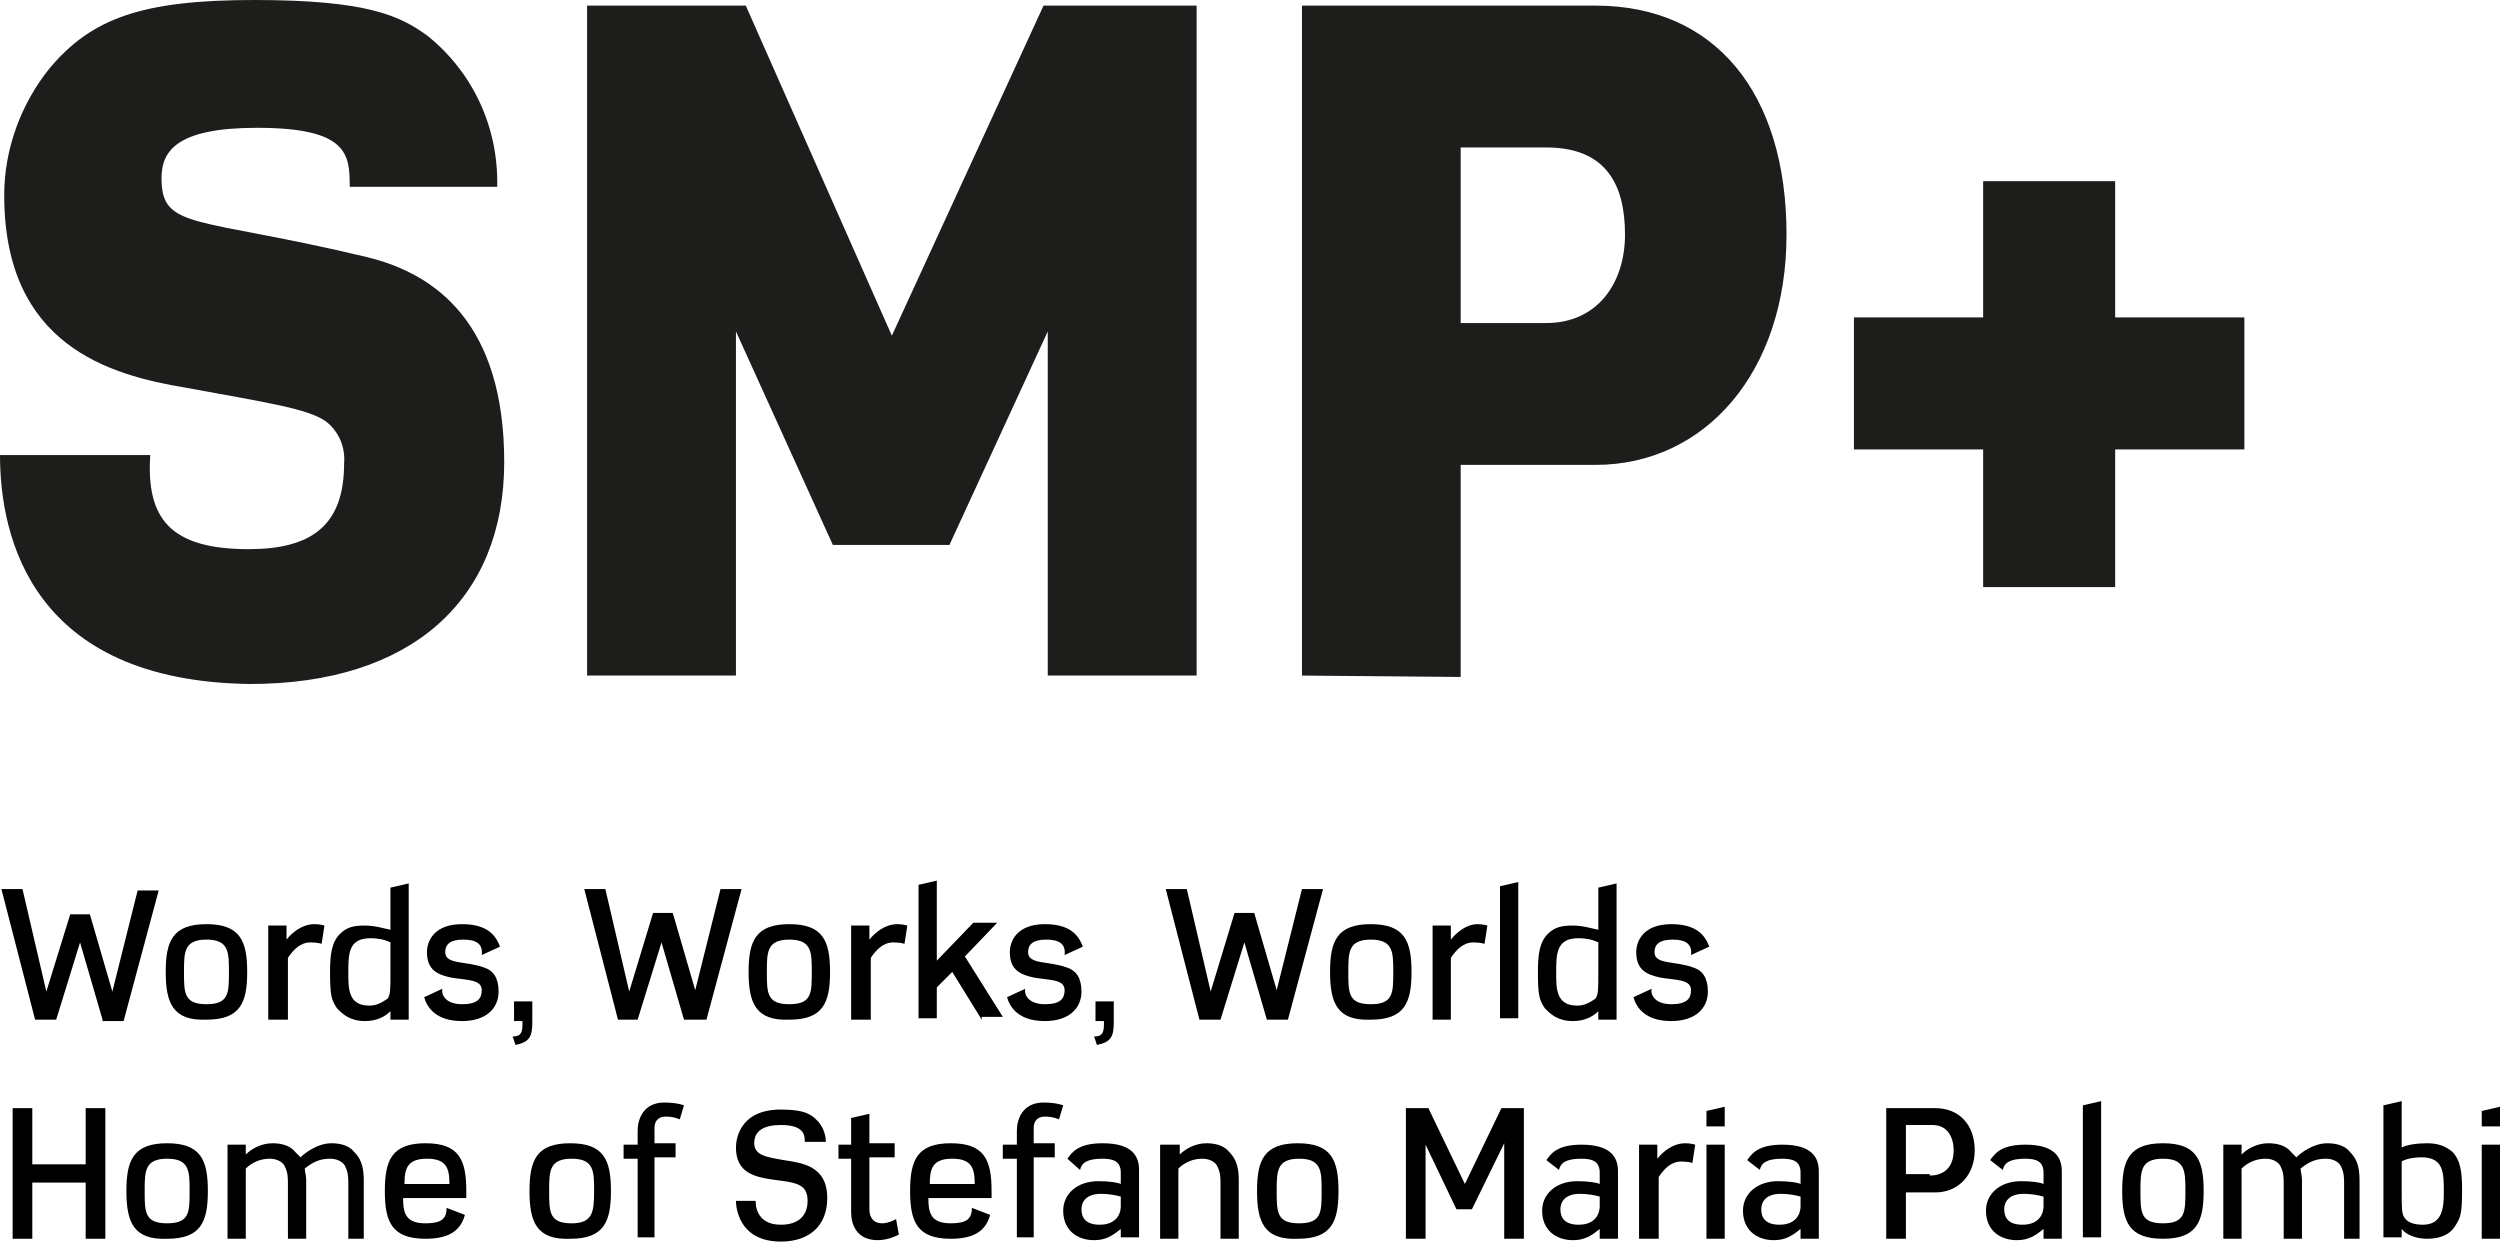 <?xml version="1.0" encoding="UTF-8"?>
<svg width="178px" height="89px" viewBox="0 0 178 89" version="1.1" xmlns="http://www.w3.org/2000/svg" xmlns:xlink="http://www.w3.org/1999/xlink">
    <title>logo-home</title>
    <defs>
        <filter id="filter-1">
            <feColorMatrix in="SourceGraphic" type="matrix" values="0 0 0 0 1 0 0 0 0 1 0 0 0 0 1 0 0 0 1 0"></feColorMatrix>
        </filter>
    </defs>
    <g id="Page-1" stroke="none" stroke-width="1" fill="none" fill-rule="evenodd">
        <g filter="url(#filter-1)" id="logo-home">
            <g>
                <path d="M24.9,13.3 C24.9,11 24.8,9.1 18.3,9.1 C12.5,9.1 11.5,10.8 11.5,12.7 C11.5,16.4 14,15.4 26.1,18.3 C31.1,19.5 35.9,23.1 35.9,32.9 C35.9,42.7 29.3,48.7 17.8,48.7 C2.3,48.5 0,38.3 0,32.4 L10.7,32.4 C10.4,36.9 12.1,39.1 17.7,39.1 C22.2,39.1 24.5,37.4 24.5,33 C24.6,31.8 24.1,30.7 23.2,30 C21.9,29.1 19.2,28.7 13.2,27.6 C7.8,26.7 0.3,24.6 0.3,13.9 C0.3,10.6 1.5,7.4 3.5,4.9 C6.5,1.3 10.1,0 18.1,0 C26.1,0 28.5,1.1 30.5,2.6 C33.7,5.2 35.5,9.1 35.4,13.3 C35.4,13.3 24.9,13.3 24.9,13.3 Z" id="Path" fill="#1D1D1B" fill-rule="nonzero"></path>
                <path d="M74.6,48.1 L74.6,23.6 L67.6,38.8 L59.3,38.8 L52.4,23.6 L52.4,48.1 L41.8,48.1 L41.8,0.4 L53.1,0.4 L63.5,23.9 L74.3,0.4 L85.2,0.4 L85.2,48.1 C85.2,48.1 74.6,48.1 74.6,48.1 Z" id="Path" fill="#1D1D1B" fill-rule="nonzero"></path>
                <path d="M92.7,48.1 L92.7,0.4 L113.6,0.4 C122.1,0.4 127.2,6.6 127.2,16.7 C127.2,26.5 121.4,33.1 113.6,33.1 L104,33.1 L104,48.2 L92.7,48.1 L92.7,48.1 Z M110.1,23 C113.7,23 115.7,20.2 115.7,16.7 C115.7,13.2 114.4,10.5 110.1,10.5 L104,10.5 L104,23 L110.1,23 Z" id="Shape" fill="#1D1D1B" fill-rule="nonzero"></path>
                <polygon id="Path" fill="#1D1D1B" fill-rule="nonzero" points="141.2 41.8 141.2 32 132 32 132 22.6 141.2 22.6 141.2 12.9 150.6 12.9 150.6 22.6 159.8 22.6 159.8 32 150.6 32 150.6 41.8"></polygon>
                <rect id="Rectangle" x="0" y="62.9" width="192.7" height="36.6"></rect>
                <g id="Group" transform="translate(0, 62)" fill="#000000" fill-rule="nonzero">
                    <polygon id="Path" points="7.3 10.6 5.7 5.1 4 10.6 2.5 10.6 0.1 1.3 1.6 1.3 3.3 8.6 5 3.1 6.4 3.1 8 8.6 9.8 1.4 11.3 1.4 8.8 10.7 7.3 10.7"></polygon>
                    <path d="M11.8,7.2 C11.8,5 12.3,3.8 14.7,3.8 C17.1,3.8 17.6,5 17.6,7.2 C17.6,9.4 17.1,10.6 14.7,10.6 C12.3,10.7 11.8,9.4 11.8,7.2 Z M16.3,7.2 C16.3,5.8 16.3,4.9 14.7,4.9 C13.1,4.9 13.1,5.8 13.1,7.2 C13.1,8.7 13.1,9.5 14.7,9.5 C16.3,9.5 16.3,8.7 16.3,7.2 Z" id="Shape"></path>
                    <path d="M19.1,10.6 L19.1,3.9 L20.4,3.9 L20.4,4.9 C20.8,4.4 21.5,3.8 22.4,3.8 C22.8,3.8 23.1,3.9 23.1,3.9 L22.9,5.2 C22.9,5.2 22.6,5.1 22.1,5.1 C21.4,5.1 20.9,5.6 20.5,6.2 L20.5,10.6 L19.1,10.6 Z" id="Path"></path>
                    <path d="M27.8,10.6 L27.8,10 C27.4,10.4 26.8,10.7 26,10.7 C24.9,10.7 24.4,10.2 24,9.8 C23.6,9.2 23.5,8.9 23.5,7.2 C23.5,6 23.6,5.1 24.2,4.5 C24.7,4 25.2,3.9 26,3.9 C26.7,3.9 27.3,4.1 27.8,4.2 L27.8,1.2 L29.1,0.9 L29.1,10.6 L27.8,10.6 L27.8,10.6 Z M27.8,5.1 C27.4,4.9 26.9,4.8 26.4,4.8 C24.8,4.8 24.8,5.9 24.8,7.3 C24.8,8.4 24.8,9.6 26.3,9.6 C26.9,9.6 27.3,9.3 27.6,9.1 C27.8,8.8 27.8,8.5 27.8,7.2 L27.8,5.1 Z" id="Shape"></path>
                    <path d="M34.3,6 C34.4,5.2 33.9,4.9 33,4.9 C32.1,4.9 31.7,5.2 31.7,5.8 C31.7,6.7 33.2,6.4 34.5,6.9 C35.1,7.1 35.5,7.6 35.5,8.6 C35.5,9.8 34.6,10.7 32.9,10.7 C31,10.7 30.4,9.7 30.2,9 L31.5,8.4 C31.4,8.8 31.7,9.5 32.9,9.5 C34,9.5 34.3,9.1 34.3,8.5 C34.3,7.7 33.2,7.8 32.1,7.6 C31.2,7.4 30.4,7.1 30.4,5.8 C30.4,4.9 31,3.8 32.9,3.8 C34.7,3.8 35.3,4.6 35.6,5.4 L34.3,6 Z" id="Path"></path>
                    <path d="M36.5,11.8 C37.1,11.8 37.2,11.5 37.2,10.9 L37.2,10.7 L36.6,10.7 L36.6,9.3 L37.9,9.3 L37.9,10.8 C37.9,11.8 37.7,12.2 36.7,12.4 L36.5,11.8 Z" id="Path"></path>
                    <polygon id="Path" points="48.7 10.6 47.1 5.1 45.4 10.6 44 10.6 41.6 1.3 43.1 1.3 44.8 8.6 46.5 3 47.9 3 49.5 8.5 51.3 1.3 52.8 1.3 50.3 10.6"></polygon>
                    <path d="M53.3,7.2 C53.3,5 53.8,3.8 56.2,3.8 C58.6,3.8 59.1,5 59.1,7.2 C59.1,9.4 58.6,10.6 56.2,10.6 C53.8,10.7 53.3,9.4 53.3,7.2 Z M57.8,7.2 C57.8,5.8 57.8,4.9 56.2,4.9 C54.6,4.9 54.6,5.8 54.6,7.2 C54.6,8.7 54.6,9.5 56.2,9.5 C57.8,9.5 57.8,8.7 57.8,7.2 Z" id="Shape"></path>
                    <path d="M60.6,10.6 L60.6,3.9 L61.9,3.9 L61.9,4.9 C62.3,4.4 63,3.8 63.9,3.8 C64.3,3.8 64.6,3.9 64.6,3.9 L64.4,5.2 C64.4,5.2 64.1,5.1 63.6,5.1 C62.9,5.1 62.4,5.6 62,6.2 L62,10.6 L60.6,10.6 Z" id="Path"></path>
                    <polygon id="Path" points="69.9 10.6 67.8 7.2 66.7 8.3 66.7 10.5 65.4 10.5 65.4 1 66.7 0.7 66.7 6.4 69.3 3.7 71 3.7 68.7 6.1 71.4 10.4 69.9 10.4"></polygon>
                    <path d="M75.8,6 C75.9,5.2 75.4,4.9 74.5,4.9 C73.6,4.9 73.2,5.2 73.2,5.8 C73.2,6.7 74.7,6.4 76,6.9 C76.6,7.1 77,7.6 77,8.6 C77,9.8 76.1,10.7 74.4,10.7 C72.5,10.7 71.9,9.7 71.7,9 L73,8.4 C72.9,8.8 73.2,9.5 74.4,9.5 C75.5,9.5 75.8,9.1 75.8,8.5 C75.8,7.7 74.7,7.8 73.6,7.6 C72.7,7.4 71.9,7.1 71.9,5.8 C71.9,4.9 72.5,3.8 74.4,3.8 C76.2,3.8 76.8,4.6 77.1,5.4 L75.8,6 Z" id="Path"></path>
                    <path d="M77.9,11.8 C78.5,11.8 78.6,11.5 78.6,10.9 L78.6,10.7 L78,10.7 L78,9.3 L79.3,9.3 L79.3,10.8 C79.3,11.8 79.1,12.2 78.1,12.4 L77.9,11.8 Z" id="Path"></path>
                    <polygon id="Path" points="90.2 10.6 88.6 5.1 86.9 10.6 85.4 10.6 83 1.3 84.5 1.3 86.2 8.6 87.9 3 89.3 3 90.9 8.5 92.7 1.3 94.2 1.3 91.7 10.6"></polygon>
                    <path d="M94.7,7.2 C94.7,5 95.2,3.8 97.6,3.8 C100,3.8 100.5,5 100.5,7.2 C100.5,9.4 100,10.6 97.6,10.6 C95.2,10.7 94.7,9.4 94.7,7.2 Z M99.2,7.2 C99.2,5.8 99.2,4.9 97.6,4.9 C96,4.9 96,5.8 96,7.2 C96,8.7 96,9.5 97.6,9.5 C99.2,9.5 99.2,8.7 99.2,7.2 Z" id="Shape"></path>
                    <path d="M102,10.6 L102,3.9 L103.3,3.9 L103.3,4.9 C103.7,4.4 104.4,3.8 105.2,3.8 C105.6,3.8 105.9,3.9 105.9,3.9 L105.7,5.2 C105.7,5.2 105.4,5.1 104.9,5.1 C104.2,5.1 103.7,5.6 103.3,6.2 L103.3,10.6 L102,10.6 Z" id="Path"></path>
                    <polygon id="Path" points="106.8 10.6 106.8 1.1 108.1 0.8 108.1 10.5 106.8 10.5"></polygon>
                    <path d="M113.8,10.6 L113.8,10 C113.4,10.4 112.8,10.7 112,10.7 C110.9,10.7 110.4,10.2 110,9.8 C109.6,9.2 109.5,8.9 109.5,7.2 C109.5,6 109.6,5.1 110.2,4.5 C110.7,4 111.2,3.9 112,3.9 C112.7,3.9 113.3,4.1 113.8,4.2 L113.8,1.2 L115.1,0.9 L115.1,10.6 L113.8,10.6 L113.8,10.6 Z M113.8,5.1 C113.4,4.9 112.9,4.8 112.4,4.8 C110.8,4.8 110.8,5.9 110.8,7.3 C110.8,8.4 110.8,9.6 112.3,9.6 C112.9,9.6 113.3,9.3 113.6,9.1 C113.8,8.8 113.8,8.5 113.8,7.2 L113.8,5.1 Z" id="Shape"></path>
                    <path d="M120.4,6 C120.5,5.2 120,4.9 119.1,4.9 C118.2,4.9 117.8,5.2 117.8,5.8 C117.8,6.7 119.3,6.4 120.6,6.9 C121.2,7.1 121.6,7.6 121.6,8.6 C121.6,9.8 120.7,10.7 119,10.7 C117.1,10.7 116.5,9.7 116.3,9 L117.6,8.4 C117.5,8.8 117.8,9.5 119,9.5 C120.1,9.5 120.4,9.1 120.4,8.5 C120.4,7.7 119.3,7.8 118.2,7.6 C117.3,7.4 116.5,7.1 116.5,5.8 C116.5,4.9 117.1,3.8 119,3.8 C120.8,3.8 121.4,4.6 121.7,5.4 L120.4,6 Z" id="Path"></path>
                </g>
                <g id="Group" transform="translate(0, 78)" fill="#000000" fill-rule="nonzero">
                    <polygon id="Path" points="6.1 10.2 6.1 6.2 2.3 6.2 2.3 10.2 0.9 10.2 0.9 0.9 2.3 0.9 2.3 4.9 6.1 4.9 6.1 0.9 7.5 0.9 7.5 10.2"></polygon>
                    <path d="M9,6.8 C9,4.6 9.5,3.4 11.9,3.4 C14.3,3.4 14.8,4.6 14.8,6.8 C14.8,9 14.3,10.2 11.9,10.2 C9.5,10.3 9,9 9,6.8 Z M13.5,6.8 C13.5,5.4 13.5,4.5 11.9,4.5 C10.3,4.5 10.3,5.4 10.3,6.8 C10.3,8.3 10.3,9.1 11.9,9.1 C13.5,9.1 13.5,8.3 13.5,6.8 Z" id="Shape"></path>
                    <path d="M24.8,10.2 L24.8,6.3 C24.8,5.9 24.8,5.5 24.6,5.1 C24.5,4.8 24.1,4.5 23.5,4.5 C22.7,4.5 22.2,4.8 21.7,5.2 C21.7,5.4 21.8,5.7 21.8,6 L21.8,10.2 L20.5,10.2 L20.5,6.3 C20.5,5.9 20.5,5.5 20.3,5.1 C20.2,4.8 19.8,4.5 19.2,4.5 C18.5,4.5 17.9,4.8 17.5,5.2 L17.5,10.2 L16.2,10.2 L16.2,3.5 L17.5,3.5 L17.5,4.2 C17.9,3.8 18.6,3.4 19.4,3.4 C19.9,3.4 20.6,3.5 21,4 C21.1,4.1 21.3,4.3 21.4,4.4 C21.7,4.1 22.6,3.4 23.6,3.4 C24.1,3.4 24.8,3.5 25.2,4 C25.6,4.4 25.9,4.9 25.9,6 L25.9,10.2 L24.8,10.2 Z" id="Path"></path>
                    <path d="M28.7,7.3 C28.7,8.4 28.9,9.1 30.3,9.1 C31.4,9.1 31.8,8.8 31.8,8 L33.1,8.5 C32.8,9.6 32,10.2 30.3,10.2 C27.9,10.2 27.4,9 27.4,6.8 C27.4,4.6 27.9,3.4 30.3,3.4 C32.7,3.4 33.2,4.6 33.2,6.8 L33.2,7.3 L28.7,7.3 Z M32,6.3 C32,5.2 31.8,4.5 30.4,4.5 C29,4.5 28.8,5.2 28.8,6.3 L32,6.3 Z" id="Shape"></path>
                    <path d="M37.7,6.8 C37.7,4.6 38.2,3.4 40.6,3.4 C43,3.4 43.5,4.6 43.5,6.8 C43.5,9 43,10.2 40.6,10.2 C38.2,10.3 37.7,9 37.7,6.8 Z M42.3,6.8 C42.3,5.4 42.3,4.5 40.7,4.5 C39.1,4.5 39.1,5.4 39.1,6.8 C39.1,8.3 39.1,9.1 40.7,9.1 C42.2,9.1 42.3,8.3 42.3,6.8 Z" id="Shape"></path>
                    <path d="M45.4,10.2 L45.4,4.5 L44.4,4.5 L44.4,3.5 L45.4,3.5 L45.4,2.5 C45.4,1.7 45.8,0.5 47.3,0.5 C48.2,0.5 48.7,0.7 48.7,0.7 L48.4,1.7 C48.4,1.7 48,1.5 47.4,1.5 C46.8,1.5 46.6,1.9 46.6,2.3 L46.6,3.4 L48.1,3.4 L48.1,4.4 L46.6,4.4 L46.6,10.1 L45.4,10.1 L45.4,10.2 Z" id="Path"></path>
                    <path d="M57.3,3.2 C57.3,2.7 57.1,2.1 55.6,2.1 C54.4,2.1 53.7,2.5 53.7,3.4 C53.7,4.3 54.7,4.4 55.8,4.6 C57.1,4.8 58.9,5 58.9,7.3 C58.9,9.3 57.6,10.4 55.6,10.4 C52.5,10.4 52.4,7.8 52.4,7.5 L53.8,7.5 C53.8,8.3 54.2,9.2 55.6,9.2 C56.8,9.2 57.5,8.6 57.5,7.5 C57.5,6.3 56.7,6.2 55.1,6 C53.7,5.8 52.4,5.5 52.4,3.7 C52.4,3.2 52.6,1 55.6,1 C57.4,1 57.8,1.4 58.2,1.8 C58.6,2.2 58.8,2.8 58.8,3.3 L57.3,3.3 L57.3,3.2 Z" id="Path"></path>
                    <path d="M64,9.9 C64,9.9 63.3,10.3 62.5,10.3 C61,10.3 60.6,9.2 60.6,8.3 L60.6,4.5 L59.7,4.5 L59.7,3.5 L60.6,3.5 L60.6,1.6 L61.9,1.3 L61.9,3.4 L63.7,3.4 L63.7,4.4 L61.9,4.4 L61.9,8.1 C61.9,8.8 62.3,9.1 62.8,9.1 C63.3,9.1 63.8,8.8 63.8,8.8 L64,9.9 Z" id="Path"></path>
                    <path d="M66.1,7.3 C66.1,8.4 66.3,9.1 67.7,9.1 C68.8,9.1 69.2,8.8 69.2,8 L70.5,8.5 C70.2,9.6 69.4,10.2 67.7,10.2 C65.3,10.2 64.8,9 64.8,6.8 C64.8,4.6 65.3,3.4 67.7,3.4 C70.1,3.4 70.6,4.6 70.6,6.8 L70.6,7.3 L66.1,7.3 Z M69.4,6.3 C69.4,5.2 69.2,4.5 67.8,4.5 C66.4,4.5 66.2,5.2 66.2,6.3 L69.4,6.3 Z" id="Shape"></path>
                    <path d="M72.4,10.2 L72.4,4.5 L71.4,4.5 L71.4,3.5 L72.4,3.5 L72.4,2.5 C72.4,1.7 72.8,0.5 74.3,0.5 C75.2,0.5 75.7,0.7 75.7,0.7 L75.4,1.7 C75.4,1.7 75,1.5 74.4,1.5 C73.8,1.5 73.6,1.9 73.6,2.3 L73.6,3.4 L75.1,3.4 L75.1,4.4 L73.6,4.4 L73.6,10.1 L72.4,10.1 L72.4,10.2 Z" id="Path"></path>
                    <path d="M79.8,10.2 L79.8,9.5 C79.2,10 78.7,10.3 77.9,10.3 C76.7,10.3 75.7,9.6 75.7,8.2 C75.7,7 76.7,6.1 78.2,6.1 C79,6.1 79.6,6.2 79.8,6.3 L79.8,5.5 C79.8,4.7 79.3,4.5 78.5,4.5 C77.4,4.5 77,4.8 76.9,5.3 L76,4.5 C76.3,4.1 76.7,3.4 78.5,3.4 C80.6,3.4 81.1,4.3 81.1,5.3 L81.1,10.1 L79.8,10.1 L79.8,10.2 Z M79.8,7.2 C79.5,7.1 78.9,7 78.4,7 C77.3,7 77,7.6 77,8.1 C77,8.7 77.3,9.2 78.3,9.2 C79.5,9.2 79.8,8.4 79.8,7.9 L79.8,7.2 L79.8,7.2 Z" id="Shape"></path>
                    <path d="M86.9,10.2 L86.9,6.3 C86.9,5.9 86.9,5.5 86.7,5.1 C86.6,4.8 86.2,4.5 85.6,4.5 C84.9,4.5 84.3,4.8 83.9,5.2 L83.9,10.2 L82.6,10.2 L82.6,3.5 L84,3.5 L84,4.2 C84.4,3.8 85.1,3.4 85.9,3.4 C86.4,3.4 87.1,3.5 87.5,4 C87.9,4.4 88.2,4.9 88.2,6 L88.2,10.2 L86.9,10.2 Z" id="Path"></path>
                    <path d="M89.5,6.8 C89.5,4.6 90,3.4 92.4,3.4 C94.8,3.4 95.3,4.6 95.3,6.8 C95.3,9 94.8,10.2 92.4,10.2 C90,10.3 89.5,9 89.5,6.8 Z M94.1,6.8 C94.1,5.4 94.1,4.5 92.5,4.5 C90.9,4.5 90.9,5.4 90.9,6.8 C90.9,8.3 90.9,9.1 92.5,9.1 C94.1,9.1 94.1,8.3 94.1,6.8 Z" id="Shape"></path>
                    <polygon id="Path" points="107.1 10.2 107.1 3.4 104.8 8.1 103.7 8.1 101.5 3.5 101.5 10.2 100.1 10.2 100.1 0.9 101.7 0.9 104.3 6.3 106.9 0.9 108.5 0.9 108.5 10.2 107.1 10.2"></polygon>
                    <path d="M113.9,10.2 L113.9,9.5 C113.3,10 112.8,10.3 112,10.3 C110.8,10.3 109.8,9.6 109.8,8.2 C109.8,7 110.8,6.1 112.3,6.1 C113.1,6.1 113.7,6.2 113.9,6.3 L113.9,5.5 C113.9,4.7 113.4,4.5 112.6,4.5 C111.5,4.5 111.1,4.8 111,5.3 L110.1,4.6 C110.4,4.2 110.8,3.5 112.6,3.5 C114.7,3.5 115.2,4.4 115.2,5.4 L115.2,10.2 L113.9,10.2 L113.9,10.2 Z M113.9,7.2 C113.6,7.1 113,7 112.5,7 C111.4,7 111.1,7.6 111.1,8.1 C111.1,8.7 111.4,9.2 112.4,9.2 C113.6,9.2 113.9,8.4 113.9,7.9 L113.9,7.2 L113.9,7.2 Z" id="Shape"></path>
                    <path d="M116.7,10.2 L116.7,3.5 L118,3.5 L118,4.5 C118.4,4 119.1,3.4 120,3.4 C120.4,3.4 120.7,3.5 120.7,3.5 L120.5,4.8 C120.5,4.8 120.2,4.7 119.7,4.7 C119,4.7 118.5,5.2 118.1,5.8 L118.1,10.2 L116.7,10.2 Z" id="Path"></path>
                    <path d="M121.5,2.3 L121.5,1.1 L122.8,0.8 L122.8,2.2 L121.5,2.2 L121.5,2.3 Z M121.5,10.2 L121.5,3.5 L122.8,3.5 L122.8,10.2 L121.5,10.2 Z" id="Shape"></path>
                    <path d="M128.2,10.2 L128.2,9.5 C127.6,10 127.1,10.3 126.3,10.3 C125.1,10.3 124.1,9.6 124.1,8.2 C124.1,7 125.1,6.1 126.6,6.1 C127.4,6.1 128,6.2 128.2,6.3 L128.2,5.5 C128.2,4.7 127.7,4.5 126.9,4.5 C125.8,4.5 125.4,4.8 125.3,5.3 L124.4,4.6 C124.7,4.2 125.1,3.5 126.9,3.5 C129,3.5 129.5,4.4 129.5,5.4 L129.5,10.2 L128.2,10.2 L128.2,10.2 Z M128.2,7.2 C127.9,7.1 127.3,7 126.8,7 C125.7,7 125.4,7.6 125.4,8.1 C125.4,8.7 125.7,9.2 126.7,9.2 C127.9,9.2 128.2,8.4 128.2,7.9 L128.2,7.2 Z" id="Shape"></path>
                    <path d="M134.3,10.2 L134.3,0.9 L137.8,0.9 C139.5,0.9 140.6,2.1 140.6,3.9 C140.6,5.7 139.4,6.9 137.8,6.9 L135.7,6.9 L135.7,10.2 L134.3,10.2 Z M137.4,5.7 C138.2,5.7 139.1,5.3 139.1,3.9 C139.1,2.9 138.6,2.1 137.6,2.1 L135.7,2.1 L135.7,5.6 L137.4,5.6 L137.4,5.7 Z" id="Shape"></path>
                    <path d="M145.5,10.2 L145.5,9.5 C144.9,10 144.4,10.3 143.6,10.3 C142.4,10.3 141.4,9.6 141.4,8.2 C141.4,7 142.4,6.1 143.9,6.1 C144.7,6.1 145.3,6.2 145.5,6.3 L145.5,5.5 C145.5,4.7 145,4.5 144.2,4.5 C143.1,4.5 142.7,4.8 142.6,5.3 L141.7,4.6 C142,4.2 142.4,3.5 144.2,3.5 C146.3,3.5 146.8,4.4 146.8,5.4 L146.8,10.2 L145.5,10.2 L145.5,10.2 Z M145.5,7.2 C145.2,7.1 144.6,7 144.1,7 C143,7 142.7,7.6 142.7,8.1 C142.7,8.7 143,9.2 144,9.2 C145.2,9.2 145.5,8.4 145.5,7.9 L145.5,7.2 Z" id="Shape"></path>
                    <polygon id="Path" points="148.3 10.2 148.3 0.7 149.6 0.4 149.6 10.1 148.3 10.1"></polygon>
                    <path d="M151.1,6.8 C151.1,4.6 151.6,3.4 154,3.4 C156.4,3.4 156.9,4.6 156.9,6.8 C156.9,9 156.4,10.2 154,10.2 C151.6,10.2 151.1,9 151.1,6.8 Z M155.6,6.8 C155.6,5.4 155.6,4.5 154,4.5 C152.4,4.5 152.4,5.4 152.4,6.8 C152.4,8.3 152.4,9.1 154,9.1 C155.6,9.1 155.6,8.3 155.6,6.8 Z" id="Shape"></path>
                    <path d="M166.9,10.2 L166.9,6.3 C166.9,5.9 166.9,5.5 166.7,5.1 C166.6,4.8 166.2,4.5 165.6,4.5 C164.8,4.5 164.3,4.8 163.8,5.2 C163.8,5.4 163.9,5.7 163.9,6 L163.9,10.2 L162.6,10.2 L162.6,6.3 C162.6,5.9 162.6,5.5 162.4,5.1 C162.3,4.8 161.9,4.5 161.3,4.5 C160.6,4.5 160,4.8 159.6,5.2 L159.6,10.2 L158.3,10.2 L158.3,3.5 L159.6,3.5 L159.6,4.2 C160,3.8 160.7,3.4 161.5,3.4 C162,3.4 162.7,3.5 163.1,4 C163.2,4.1 163.4,4.3 163.5,4.4 C163.8,4.1 164.7,3.4 165.7,3.4 C166.2,3.4 166.9,3.5 167.3,4 C167.7,4.4 168,4.9 168,6 L168,10.2 L166.9,10.2 Z" id="Path"></path>
                    <path d="M169.7,10.2 L169.7,0.7 L171,0.4 L171,3.7 C171.4,3.5 172.1,3.4 172.8,3.4 C173.6,3.4 174.1,3.6 174.6,4 C175.2,4.6 175.3,5.5 175.3,6.7 C175.3,8.4 175.2,8.7 174.8,9.3 C174.5,9.8 173.9,10.2 172.8,10.2 C172,10.2 171.3,9.9 171,9.5 L171,10.1 L169.7,10.1 L169.7,10.2 Z M171,6.8 C171,8.1 171,8.4 171.2,8.7 C171.4,9 171.8,9.2 172.5,9.2 C173.9,9.2 174,8 174,6.9 C174,5.5 174,4.4 172.4,4.4 C171.9,4.4 171.3,4.5 171,4.7 L171,6.8 Z" id="Shape"></path>
                    <path d="M176.7,2.3 L176.7,1.1 L178,0.8 L178,2.2 L176.7,2.2 L176.7,2.3 Z M176.7,10.2 L176.7,3.5 L178,3.5 L178,10.2 L176.7,10.2 Z" id="Shape"></path>
                </g>
            </g>
        </g>
    </g>
</svg>